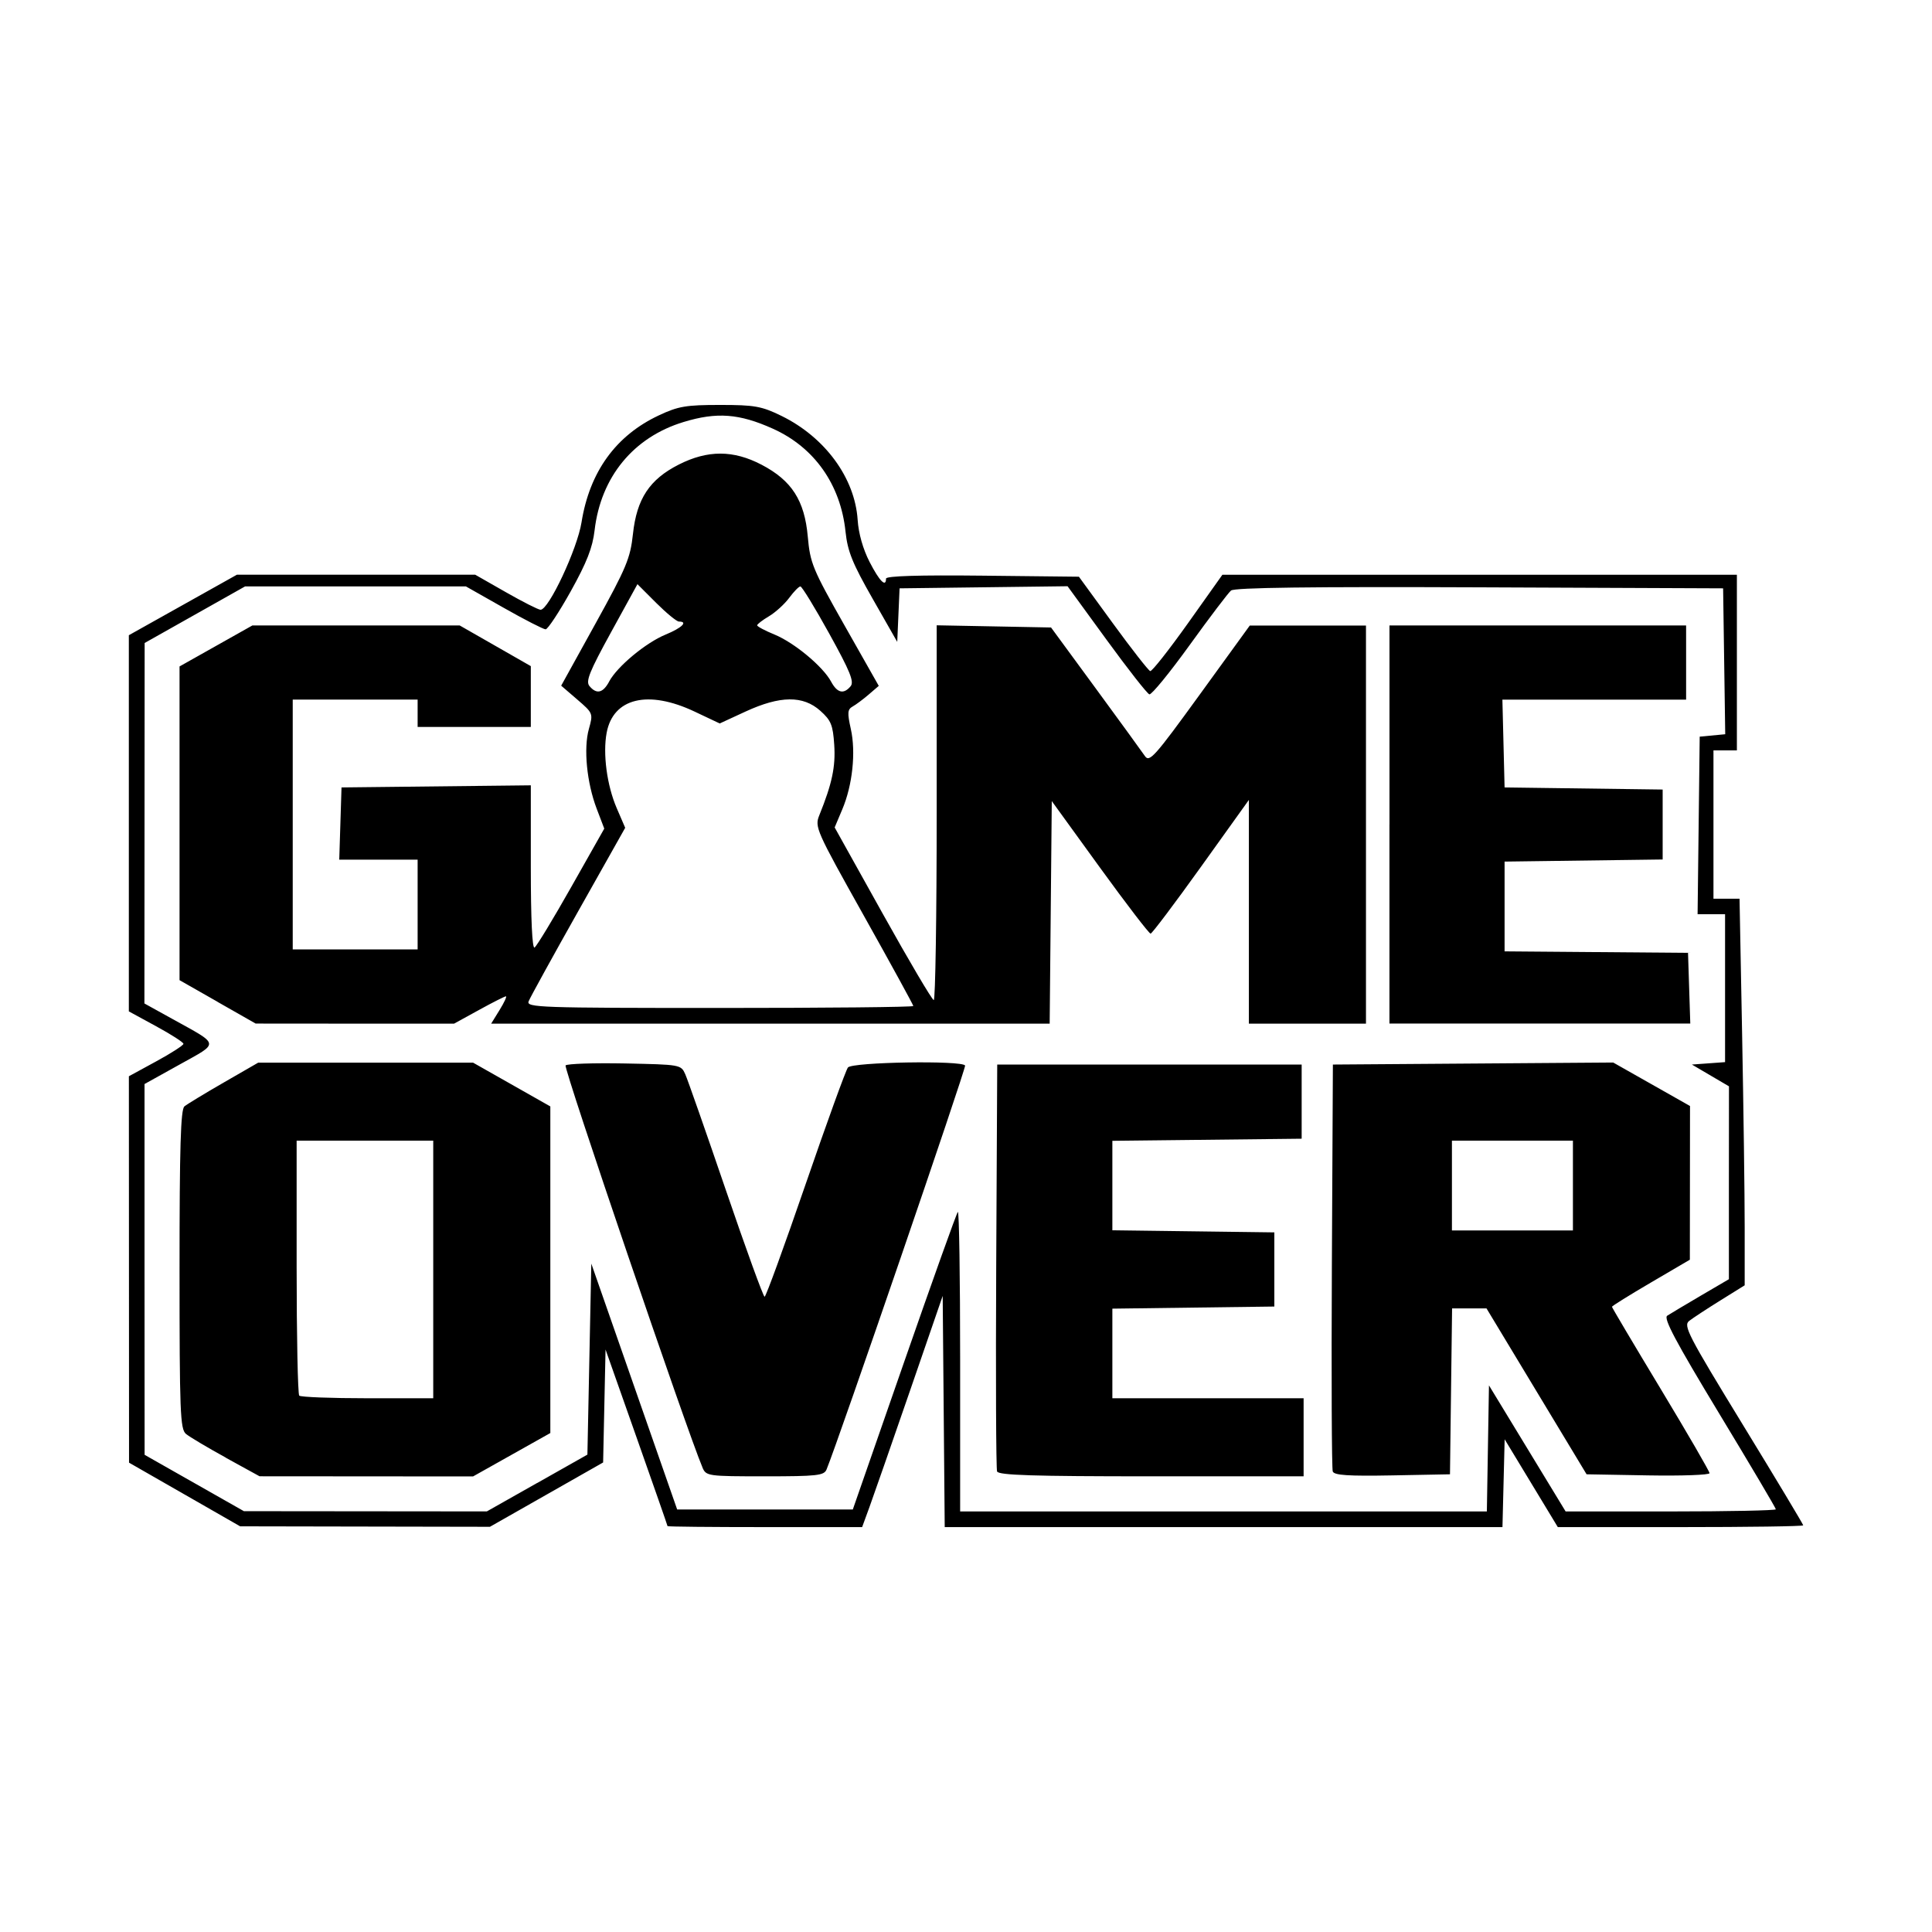 <svg width="1500" height="1500" viewBox="0 0 1500 1500" xmlns="http://www.w3.org/2000/svg">
  <!-- Original SVG transformiert und zentriert -->
  <svg x="100.0" y="314.394" width="1300" height="871.212" viewBox="0 0 429 287.5">
    .org/2000/svg" viewBox="0 0 429 287.5">
  <path id="path945" d="M14.28,279.15L.06,271l-.02-49.5-.02-49.5,6.99-3.81c3.85-2.09,6.99-4.12,6.99-4.5,0-.38-3.15-2.41-7-4.5l-6.99-3.81v-48.19s0-48.19,0-48.19l13.84-7.75,13.84-7.75h61.07l7.87,4.49c4.33,2.47,8.32,4.49,8.87,4.49,2.11-.01,9.4-15.57,10.49-22.39,2.07-12.95,8.79-22.25,19.82-27.42,4.98-2.34,6.95-2.67,15.7-2.67s10.61.3,15.74,2.82c11.16,5.48,18.79,15.91,19.49,26.63.23,3.49,1.37,7.5,3.07,10.8,2.53,4.91,4.2,6.59,4.2,4.24,0-.67,8.44-.93,24.71-.75l24.71.27,8.73,11.98c4.8,6.59,9.1,12.08,9.54,12.2.44.12,4.78-5.39,9.65-12.23l8.84-12.45h131.82v45h-6v38h6.68l.66,34.66c.36,19.06.66,41.35.66,49.53v14.86l-6.25,3.89c-3.44,2.14-7.02,4.49-7.96,5.22-1.57,1.22-.37,3.54,13.75,26.64,8.51,13.91,15.46,25.5,15.46,25.75s-14.15.45-31.44.45h-31.44l-6.81-11.25-6.81-11.25-.28,11.25-.28,11.25h-142.9l-.26-29.62-.26-29.62-8.4,24.37c-4.62,13.4-9.27,26.73-10.32,29.62l-1.92,5.25h-24.93c-13.71,0-24.93-.11-24.93-.25,0-.14-3.57-10.37-7.94-22.75l-7.94-22.5-.31,14.47-.31,14.47-14.5,8.24-14.5,8.24-32-.06-32-.06-14.22-8.15ZM104.62,276.22l12.88-7.28.5-24.47.5-24.47,11,31.5,11,31.5h45l13.16-37.82c7.24-20.8,13.42-38.09,13.75-38.42.33-.33.59,16.81.59,38.07v38.67h134.95l.27-16.15.27-16.15,9.82,16.15,9.82,16.15h26.93c14.81,0,26.93-.25,26.93-.55s-6.56-11.39-14.58-24.64c-11.1-18.36-14.26-24.3-13.25-24.96.73-.48,4.58-2.77,8.56-5.11l7.24-4.24v-24.71s.02-24.71.02-24.71l-4.75-2.79-4.75-2.79,4.25-.31,4.25-.31v-37.89h-7.04l.27-22.75.27-22.75,3.27-.31,3.27-.31-.27-18.69-.27-18.69-62.39-.26c-43.49-.18-62.78.07-63.69.82-.71.59-5.49,6.89-10.61,13.99s-9.76,12.77-10.31,12.61-5.49-6.46-10.98-14l-9.98-13.7-21.52.27-21.52.27-.3,6.86-.3,6.86-6.3-11.05c-5.2-9.12-6.41-12.12-6.95-17.2-1.26-12.07-8-21.61-18.63-26.38-8.61-3.87-14.35-4.3-22.85-1.71-12.86,3.9-21.22,14.09-22.81,27.75-.52,4.46-1.99,8.21-6.11,15.62-2.99,5.36-5.89,9.75-6.44,9.75s-5.38-2.47-10.72-5.5l-9.71-5.5H29.8l-12.87,7.25-12.87,7.25-.03,46.18-.03,46.18,7.25,4.01c12.17,6.74,12.05,5.92,1.78,11.63l-9,5v47.5s.02,47.5.02,47.5l12.72,7.22,12.72,7.22,31.12.03,31.12.03,12.88-7.28h0ZM24.89,269.73c-4.74-2.6-9.35-5.35-10.25-6.1-1.47-1.23-1.64-5.58-1.64-42.13,0-31.39.29-40.99,1.25-41.78.69-.57,5.22-3.32,10.08-6.12l8.83-5.09h55.04l9.9,5.61,9.9,5.61v83.68l-9.9,5.56-9.9,5.56-27.35-.02-27.35-.02-8.61-4.73ZM78,221.5v-33h-35v32.33c0,17.78.3,32.63.67,33,.37.37,8.24.67,17.5.67h16.83v-33ZM146.99,272.25c-3.89-9.09-35.67-102.41-35.08-103.03.41-.43,7.23-.65,15.15-.5,14.29.28,14.42.3,15.52,2.78.61,1.37,5.3,14.76,10.42,29.75,5.12,14.99,9.57,27.25,9.9,27.24.33,0,5.04-12.94,10.48-28.75,5.44-15.81,10.33-29.3,10.87-29.99,1.1-1.39,29.3-1.86,30.02-.5.31.58-32.42,96.01-35.5,103.5-.64,1.55-2.39,1.75-15.77,1.75-14.66,0-15.08-.06-16.02-2.25h0ZM222.46,273.25c-.26-.69-.36-24.42-.22-52.75l.26-51.5h78v19l-24.25.27-24.25.27v22.92l20.75.27,20.75.27v19l-20.75.27-20.75.27v22.96h49v20h-39.03c-30.3,0-39.14-.28-39.51-1.25h0ZM308.47,273.28c-.27-.7-.37-24.45-.23-52.78l.26-51.5,35.91-.26,35.91-.26,9.84,5.57,9.84,5.57-.02,19.69-.02,19.69-9.98,5.85c-5.49,3.22-9.98,6.01-9.98,6.21s5.63,9.68,12.5,21.07c6.87,11.39,12.5,21.1,12.5,21.56s-7.09.72-15.75.57l-15.75-.28-12.82-21.25-12.82-21.25h-8.82l-.27,21.25-.27,21.25-14.77.28c-11.27.21-14.89-.03-15.26-1h0ZM370,200v-11.5h-31v23h31v-11.5ZM22.75,152.93l-9.75-5.55v-40.19s0-40.19,0-40.19l9.33-5.25,9.33-5.25h53.12l9.11,5.21,9.11,5.21v15.58h-29v-7h-32v64h32v-23h-20.08l.29-9.25.29-9.25,24.25-.27,24.25-.27v21.08c0,13.26.36,20.86.96,20.48.53-.33,4.77-7.32,9.41-15.53l8.45-14.94-1.94-5.09c-2.55-6.7-3.4-15.46-2-20.45,1.11-3.96,1.08-4.04-2.99-7.54l-4.11-3.54,8.82-15.96c7.9-14.29,8.9-16.68,9.57-22.92.97-9.01,4.25-13.98,11.76-17.78,7.38-3.74,13.96-3.73,21.18.04,7.73,4.04,11.03,9.16,11.85,18.41.61,6.82,1.22,8.3,9.42,22.78l8.77,15.48-2.57,2.21c-1.42,1.22-3.27,2.6-4.13,3.08-1.32.74-1.38,1.61-.46,5.75,1.33,5.95.44,14.4-2.19,20.61l-1.95,4.62,12.32,22.11c6.78,12.16,12.66,22.12,13.07,22.13.41.01.75-21.59.75-48v-48.03l14.65.28,14.65.28,11.37,15.5c6.25,8.53,11.95,16.36,12.66,17.41,1.17,1.74,2.42.34,14.09-15.75l12.8-17.66h29.77v102h-30v-57.32l-12.25,17.1c-6.74,9.41-12.56,17.13-12.93,17.16-.37.03-6.22-7.6-13-16.95l-12.32-17.01-.27,28.51-.27,28.51H92.84l2.16-3.5c1.19-1.93,1.92-3.5,1.62-3.5s-3.41,1.57-6.91,3.5l-6.37,3.5h-25.42s-25.42-.02-25.42-.02l-9.75-5.55h0ZM201,154c0-.27-5.7-10.68-12.67-23.13-12.29-21.94-12.63-22.73-11.41-25.75,3.26-8.06,4.19-12.44,3.82-18.02-.34-5.13-.81-6.27-3.58-8.75-4.41-3.94-10.27-3.88-19.13.2l-6.63,3.06-6.45-3.05c-11.91-5.63-20.85-3.48-22.52,5.43-1.01,5.38.07,13.49,2.57,19.29l2.18,5.06-12.04,21.38c-6.62,11.76-12.34,22.15-12.7,23.08-.61,1.58,2.69,1.7,48.96,1.7,27.28,0,49.61-.22,49.61-.5h0ZM123.06,70.88c2.06-3.86,9.4-9.96,14.49-12.05,4.15-1.71,5.81-3.33,3.4-3.33-.58,0-3.2-2.16-5.84-4.79l-4.79-4.79-6.76,12.31c-5.55,10.1-6.54,12.58-5.54,13.79,1.81,2.18,3.47,1.81,5.05-1.14ZM184.94,72.07c.95-1.15-.13-3.81-5.49-13.5-3.67-6.64-6.99-12.07-7.38-12.07s-1.68,1.32-2.87,2.93c-1.19,1.61-3.53,3.73-5.19,4.72-1.66.98-3.02,2.03-3.02,2.32,0,.29,2,1.36,4.45,2.36,5.08,2.09,12.42,8.2,14.49,12.05,1.57,2.93,3.23,3.33,5.01,1.19h0ZM323,107.5v-51h76v19h-47.07l.28,11.25.28,11.25,20.25.27,20.25.27v17.92l-20.25.27-20.25.27v23l23.5.19,23.5.19.29,9.06.29,9.06h-77.08v-51Z"/>

  </svg>
</svg>